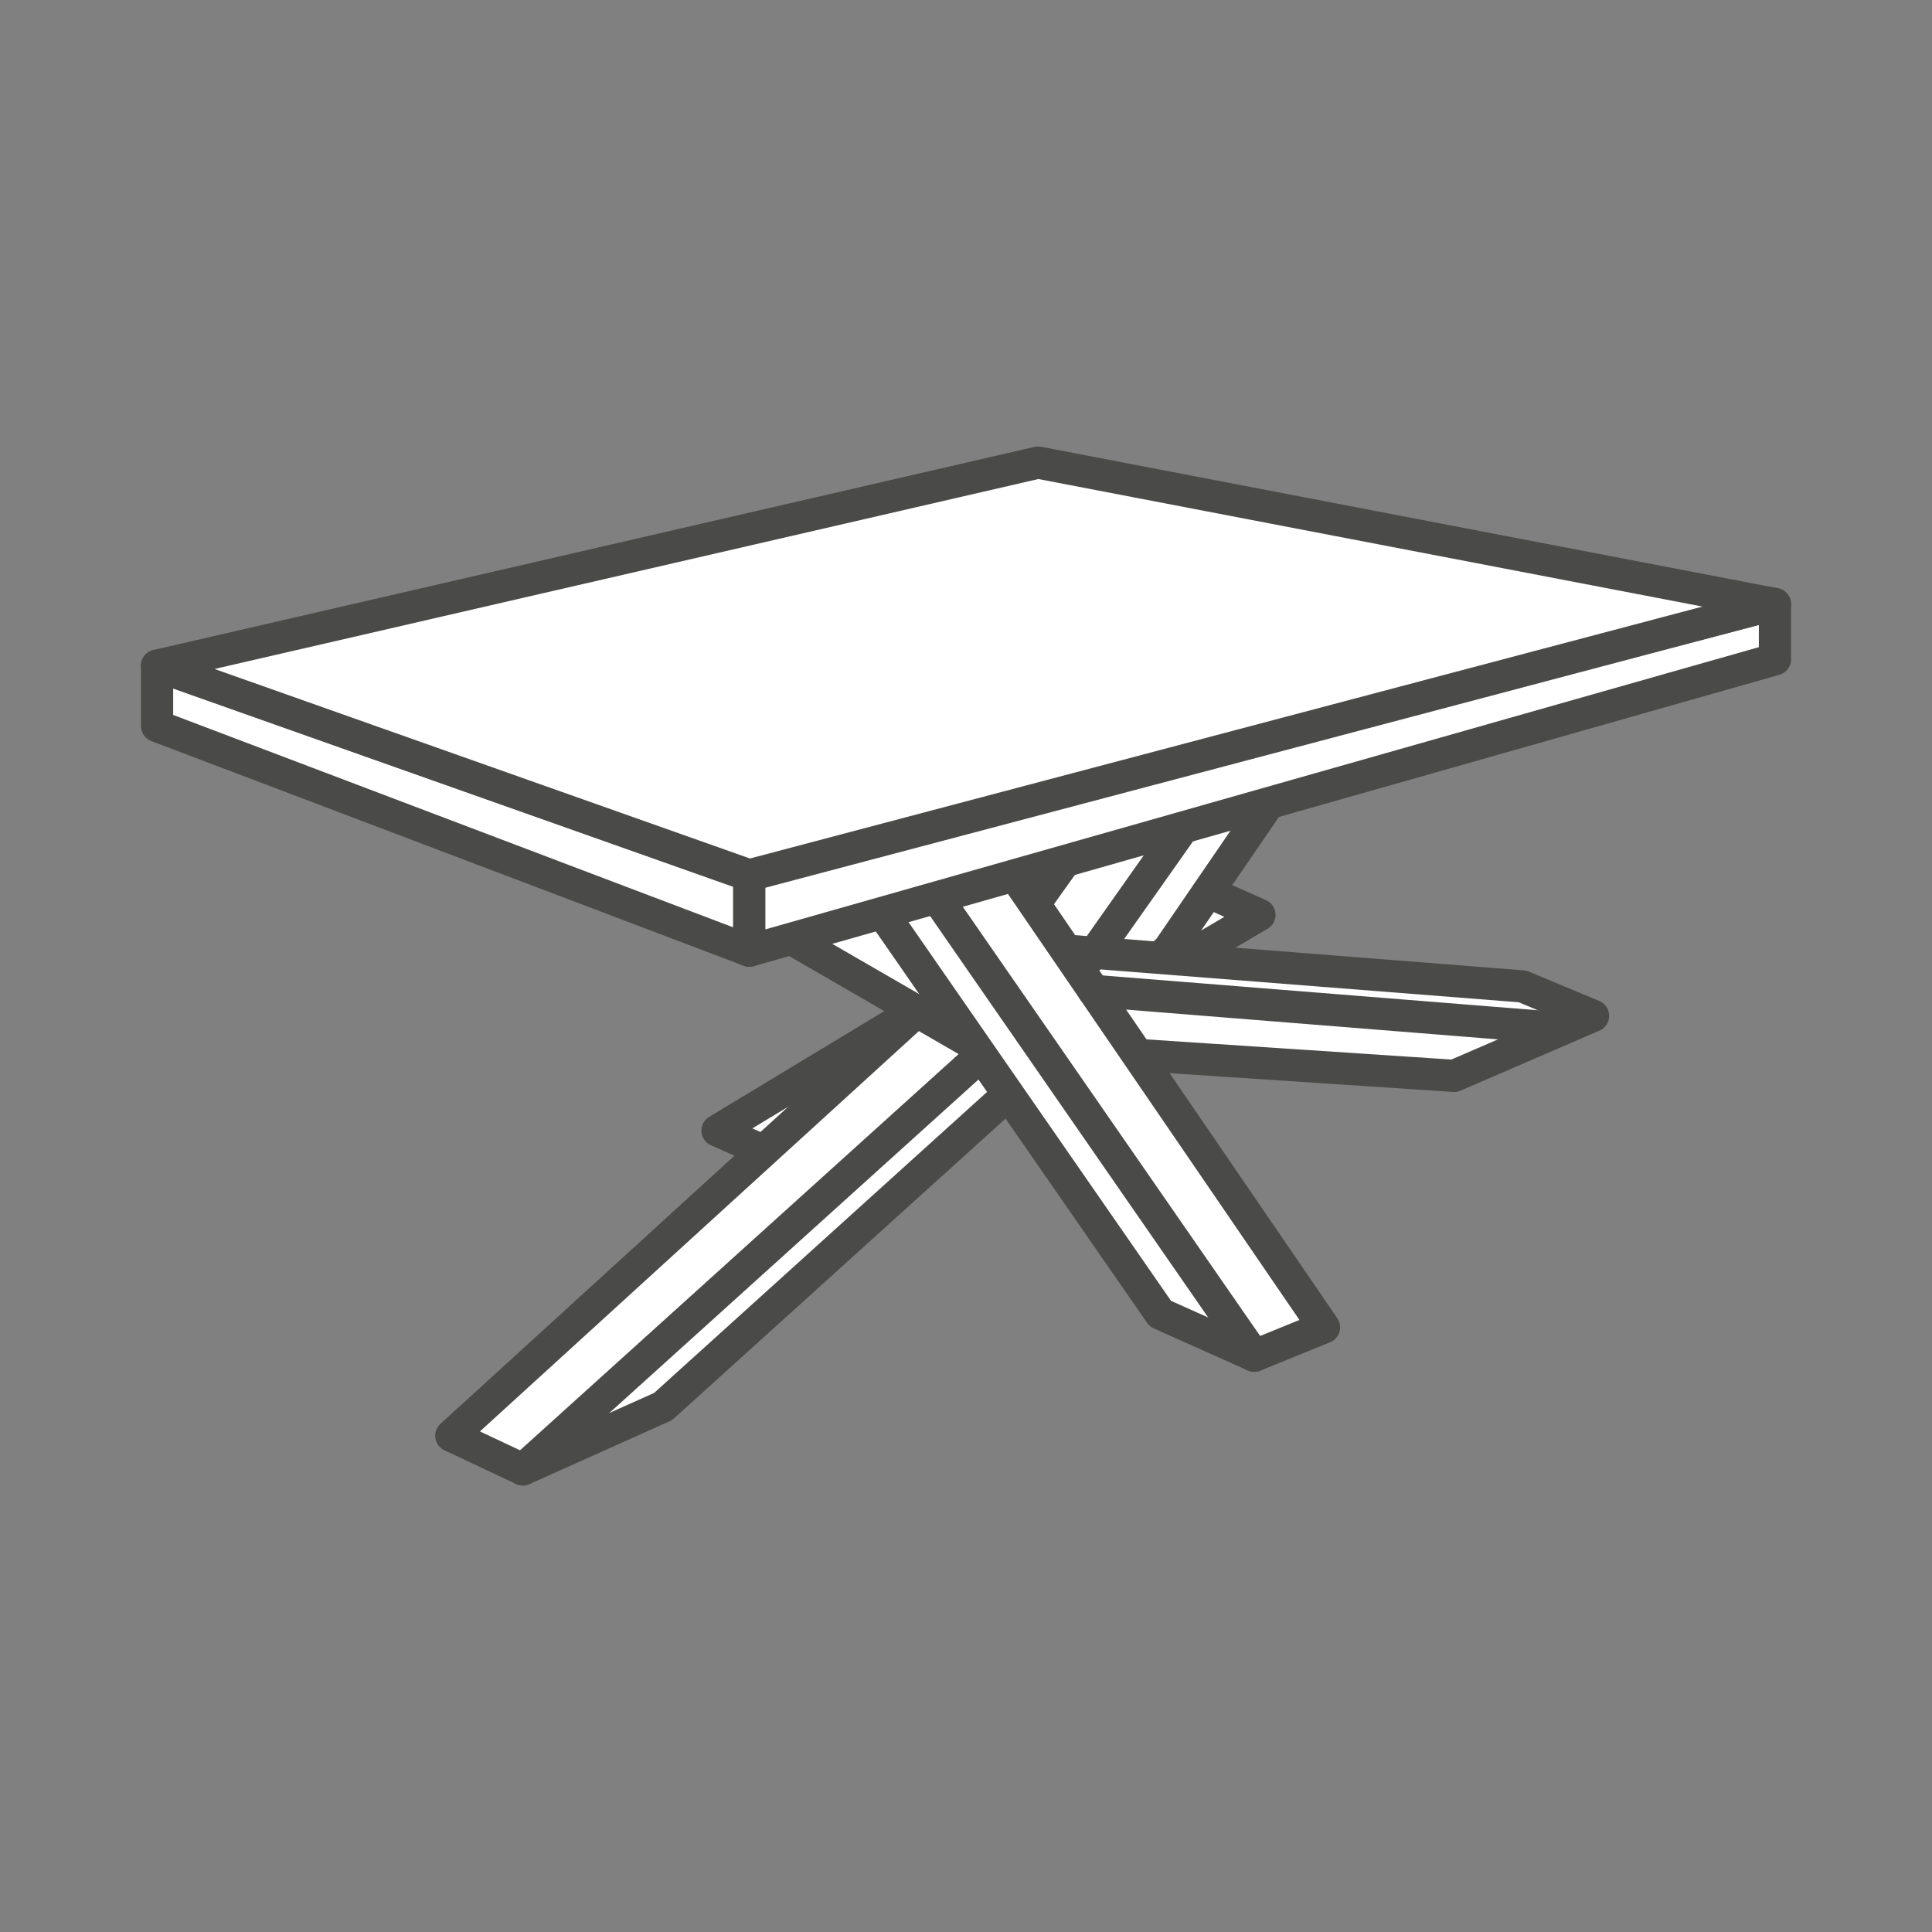 <?xml version="1.0" encoding="UTF-8"?>
<svg id="Layer_1" data-name="Layer 1" xmlns="http://www.w3.org/2000/svg" viewBox="0 0 300 300">
  <rect x="0" y="0" width="300" height="300" fill="#808080" stroke="none"/>
  <defs>
    <style>
      .cls-1 {
        fill: #fff;
      }

      .cls-1, .cls-2 {
        stroke: #4a4a49;
        stroke-linecap: round;
        stroke-linejoin: round;
        stroke-width: 5px;
      }

      .cls-2 {
        fill: none;
      }
    </style>
  </defs>
  <g>
    <polygon class="cls-1" points="195.57 142.06 126.94 182.42 111.42 175.56 179.07 134.7 195.57 142.06"/>
    <polygon class="cls-1" points="210.77 104.64 181.47 147.43 102.96 218.41 81.19 228.17 70.08 222.94 160.62 140.37 184.79 106.44 210.77 104.64"/>
    <polygon class="cls-1" points="151.16 162.12 225.8 167.06 247.37 157.74 236.42 153.17 146.88 146.14 129.89 136.83 116.16 141.89 151.16 162.12"/>
    <polyline class="cls-2" points="200.01 105.38 169.98 147.96 81.19 228.17"/>
    <polygon class="cls-1" points="112.56 106.44 180.18 203.99 194.76 210.52 205.59 206.11 147.84 121.7 112.56 106.44"/>
    <line class="cls-2" x1="194.76" y1="210.52" x2="126.98" y2="112.67"/>
    <line class="cls-2" x1="240.04" y1="159.48" x2="169.84" y2="153.86"/>
  </g>
  <polygon class="cls-1" points="116.35 135.92 24.39 103.37 24.39 112.74 116.35 147.62 116.35 135.92"/>
  <polygon class="cls-1" points="275.61 93.8 116.35 135.37 116.35 147.62 275.61 102.38 275.61 93.8"/>
  <polygon class="cls-1" points="161.19 71.83 275.61 93.8 116.35 135.92 24.39 103.37 161.19 71.83"/>
</svg>